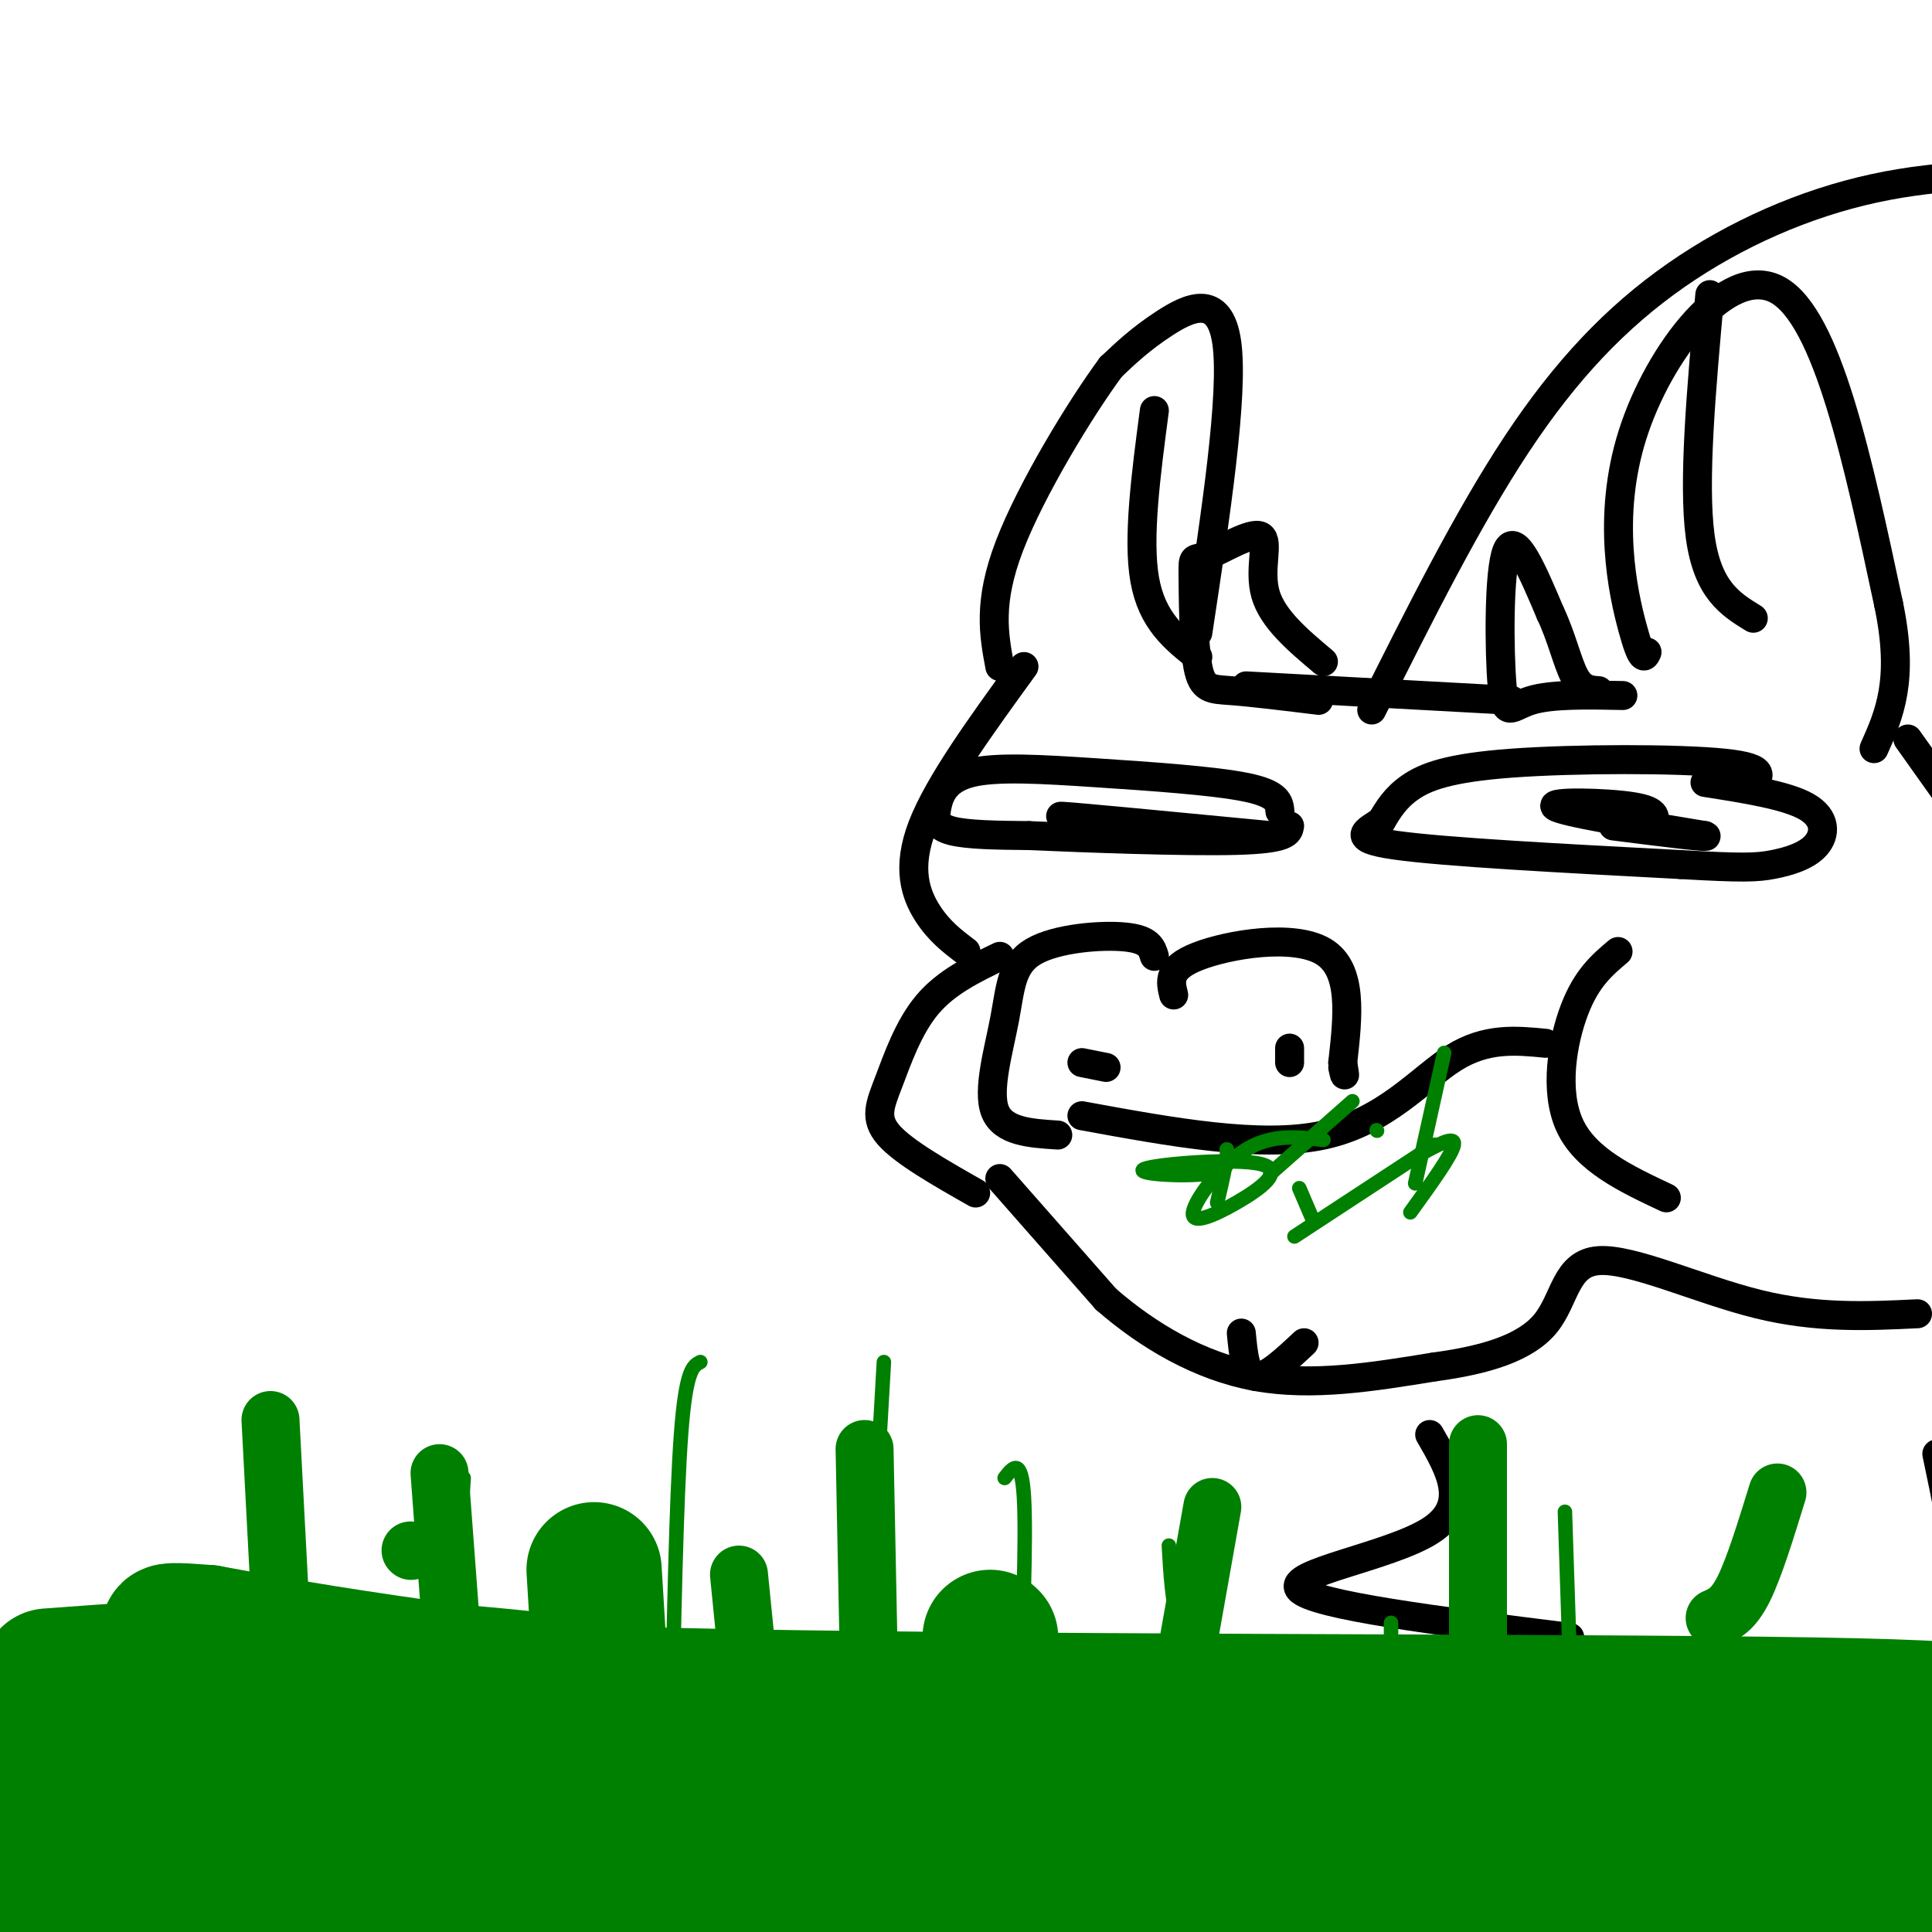 <svg viewBox='0 0 400 400' version='1.1' xmlns='http://www.w3.org/2000/svg' xmlns:xlink='http://www.w3.org/1999/xlink'><g fill='none' stroke='#000000' stroke-width='6' stroke-linecap='round' stroke-linejoin='round'><path d='M239,198c-0.530,-1.750 -1.059,-3.499 -6,-4c-4.941,-0.501 -14.293,0.247 -19,3c-4.707,2.753 -4.767,7.510 -6,14c-1.233,6.490 -3.638,14.711 -2,19c1.638,4.289 7.319,4.644 13,5'/><path d='M243,206c-0.689,-2.756 -1.378,-5.511 5,-8c6.378,-2.489 19.822,-4.711 26,-1c6.178,3.711 5.089,13.356 4,23'/><path d='M278,220c0.667,4.000 0.333,2.500 0,1'/><path d='M224,231c18.533,3.400 37.067,6.800 50,4c12.933,-2.800 20.267,-11.800 27,-16c6.733,-4.200 12.867,-3.600 19,-3'/><path d='M335,197c-3.244,2.733 -6.489,5.467 -9,12c-2.511,6.533 -4.289,16.867 -1,24c3.289,7.133 11.644,11.067 20,15'/><path d='M267,217c0.000,0.000 0.000,3.000 0,3'/><path d='M224,220c0.000,0.000 5.000,1.000 5,1'/><path d='M362,163c2.274,-2.006 4.548,-4.012 -5,-5c-9.548,-0.988 -30.917,-0.958 -44,0c-13.083,0.958 -17.881,2.845 -21,5c-3.119,2.155 -4.560,4.577 -6,7'/><path d='M286,170c-2.889,2.022 -7.111,3.578 3,5c10.111,1.422 34.556,2.711 59,4'/><path d='M348,179c12.920,0.750 15.721,0.624 19,0c3.279,-0.624 7.037,-1.745 9,-4c1.963,-2.255 2.132,-5.644 -2,-8c-4.132,-2.356 -12.566,-3.678 -21,-5'/><path d='M342,171c0.778,-1.556 1.556,-3.111 -4,-4c-5.556,-0.889 -17.444,-1.111 -16,0c1.444,1.111 16.222,3.556 31,6'/><path d='M353,173c2.000,0.667 -8.500,-0.667 -19,-2'/><path d='M265,168c-0.180,-1.820 -0.361,-3.640 -7,-5c-6.639,-1.360 -19.738,-2.259 -31,-3c-11.262,-0.741 -20.689,-1.322 -26,0c-5.311,1.322 -6.507,4.548 -7,7c-0.493,2.452 -0.284,4.129 3,5c3.284,0.871 9.642,0.935 16,1'/><path d='M213,173c11.556,0.511 32.444,1.289 43,1c10.556,-0.289 10.778,-1.644 11,-3'/><path d='M245,172c-14.000,-1.583 -28.000,-3.167 -25,-3c3.000,0.167 23.000,2.083 43,4'/><path d='M341,135c-0.512,1.131 -1.024,2.262 -3,-5c-1.976,-7.262 -5.417,-22.917 0,-40c5.417,-17.083 19.690,-35.595 30,-30c10.310,5.595 16.655,35.298 23,65'/><path d='M391,125c3.333,15.833 0.167,22.917 -3,30'/><path d='M354,61c-1.750,19.417 -3.500,38.833 -2,50c1.500,11.167 6.250,14.083 11,17'/><path d='M336,144c-7.375,-0.149 -14.750,-0.298 -19,1c-4.250,1.298 -5.375,4.042 -6,-3c-0.625,-7.042 -0.750,-23.869 1,-28c1.750,-4.131 5.375,4.435 9,13'/><path d='M321,127c2.289,4.778 3.511,10.222 5,13c1.489,2.778 3.244,2.889 5,3'/><path d='M313,145c0.000,0.000 -55.000,-3.000 -55,-3'/><path d='M273,145c-6.845,-0.837 -13.690,-1.674 -18,-2c-4.310,-0.326 -6.085,-0.141 -7,-5c-0.915,-4.859 -0.969,-14.763 -1,-19c-0.031,-4.237 -0.039,-2.806 3,-4c3.039,-1.194 9.126,-5.014 11,-4c1.874,1.014 -0.465,6.861 1,12c1.465,5.139 6.732,9.569 12,14'/><path d='M248,131c3.733,-24.689 7.467,-49.378 6,-60c-1.467,-10.622 -8.133,-7.178 -13,-4c-4.867,3.178 -7.933,6.089 -11,9'/><path d='M230,76c-6.289,8.511 -16.511,25.289 -21,37c-4.489,11.711 -3.244,18.356 -2,25'/><path d='M239,85c-1.750,13.250 -3.500,26.500 -2,35c1.500,8.500 6.250,12.250 11,16'/><path d='M212,138c-8.800,12.111 -17.600,24.222 -21,33c-3.400,8.778 -1.400,14.222 1,18c2.400,3.778 5.200,5.889 8,8'/><path d='M207,198c-5.542,2.673 -11.083,5.345 -15,10c-3.917,4.655 -6.208,11.292 -8,16c-1.792,4.708 -3.083,7.488 0,11c3.083,3.512 10.542,7.756 18,12'/><path d='M395,153c0.000,0.000 27.000,38.000 27,38'/><path d='M207,244c0.000,0.000 22.000,25.000 22,25'/><path d='M229,269c8.667,7.533 19.333,13.867 31,16c11.667,2.133 24.333,0.067 37,-2'/><path d='M297,283c10.687,-1.423 18.906,-3.979 23,-9c4.094,-5.021 4.064,-12.506 11,-13c6.936,-0.494 20.839,6.002 33,9c12.161,2.998 22.581,2.499 33,2'/><path d='M270,278c-3.917,3.667 -7.833,7.333 -10,7c-2.167,-0.333 -2.583,-4.667 -3,-9'/><path d='M284,147c9.911,-19.804 19.821,-39.607 30,-55c10.179,-15.393 20.625,-26.375 33,-35c12.375,-8.625 26.679,-14.893 41,-18c14.321,-3.107 28.661,-3.054 43,-3'/><path d='M401,301c3.800,18.089 7.600,36.178 1,46c-6.600,9.822 -23.600,11.378 -24,12c-0.400,0.622 15.800,0.311 32,0'/><path d='M296,297c4.244,7.333 8.489,14.667 0,20c-8.489,5.333 -29.711,8.667 -27,12c2.711,3.333 29.356,6.667 56,10'/></g>
<g fill='none' stroke='#008000' stroke-width='28' stroke-linecap='round' stroke-linejoin='round'><path d='M10,347c28.378,-2.111 56.756,-4.222 103,1c46.244,5.222 110.356,17.778 165,23c54.644,5.222 99.822,3.111 145,1'/><path d='M423,372c26.670,-0.302 20.845,-1.556 11,-4c-9.845,-2.444 -23.711,-6.078 -23,-9c0.711,-2.922 15.997,-5.134 -36,-6c-51.997,-0.866 -171.278,-0.387 -237,-2c-65.722,-1.613 -77.887,-5.319 -87,-8c-9.113,-2.681 -15.175,-4.337 -16,-5c-0.825,-0.663 3.588,-0.331 8,0'/><path d='M43,338c13.557,2.434 43.448,8.518 128,17c84.552,8.482 223.764,19.360 258,19c34.236,-0.360 -36.504,-11.960 -109,-16c-72.496,-4.040 -146.748,-0.520 -221,3'/><path d='M99,361c-53.815,-1.232 -77.854,-5.811 -96,-8c-18.146,-2.189 -30.401,-1.987 35,12c65.401,13.987 208.458,41.759 251,52c42.542,10.241 -15.431,2.949 -58,-5c-42.569,-7.949 -69.734,-16.557 -89,-20c-19.266,-3.443 -30.633,-1.722 -42,0'/><path d='M100,392c-11.859,0.508 -20.505,1.780 -41,9c-20.495,7.220 -52.837,20.390 -66,23c-13.163,2.610 -7.146,-5.338 41,-9c48.146,-3.662 138.421,-3.037 167,-2c28.579,1.037 -4.538,2.487 -43,-1c-38.462,-3.487 -82.270,-11.912 -110,-15c-27.730,-3.088 -39.381,-0.838 -55,-2c-15.619,-1.162 -35.205,-5.736 -26,-7c9.205,-1.264 47.201,0.782 70,3c22.799,2.218 30.399,4.609 38,7'/><path d='M75,398c8.180,1.782 9.632,2.738 33,4c23.368,1.262 68.654,2.832 61,-2c-7.654,-4.832 -68.247,-16.064 -105,-21c-36.753,-4.936 -49.667,-3.574 -67,-1c-17.333,2.574 -39.084,6.360 -43,5c-3.916,-1.360 10.002,-7.868 17,-12c6.998,-4.132 7.077,-5.889 22,-8c14.923,-2.111 44.691,-4.576 66,-4c21.309,0.576 34.160,4.194 62,11c27.840,6.806 70.669,16.802 84,21c13.331,4.198 -2.834,2.599 -19,1'/><path d='M186,392c-35.724,-1.359 -115.533,-5.256 -142,-6c-26.467,-0.744 0.408,1.665 4,3c3.592,1.335 -16.099,1.595 54,3c70.099,1.405 229.988,3.955 273,1c43.012,-2.955 -30.854,-11.416 -66,-15c-35.146,-3.584 -31.573,-2.292 -28,-1'/><path d='M281,377c-43.468,0.389 -138.137,1.863 -144,2c-5.863,0.137 77.081,-1.063 133,1c55.919,2.063 84.813,7.388 112,13c27.187,5.612 52.666,11.511 47,10c-5.666,-1.511 -42.476,-10.432 -68,-14c-25.524,-3.568 -39.762,-1.784 -54,0'/><path d='M307,389c-14.167,0.167 -22.583,0.583 -31,1'/><path d='M125,358c0.000,0.000 -2.000,-33.000 -2,-33'/><path d='M205,339c0.000,0.000 0.100,0.100 0.1,0.1'/></g>
<g fill='none' stroke='#008000' stroke-width='12' stroke-linecap='round' stroke-linejoin='round'><path d='M180,350c0.000,0.000 -1.000,-50.000 -1,-50'/><path d='M155,346c0.000,0.000 -2.000,-20.000 -2,-20'/><path d='M94,345c0.000,0.000 -3.000,-40.000 -3,-40'/><path d='M85,321c0.000,0.000 0.100,0.100 0.1,0.1'/><path d='M58,332c0.000,0.000 -2.000,-38.000 -2,-38'/><path d='M243,357c0.000,0.000 8.000,-45.000 8,-45'/><path d='M306,342c0.000,0.000 0.000,-43.000 0,-43'/><path d='M355,335c1.917,-0.833 3.833,-1.667 6,-6c2.167,-4.333 4.583,-12.167 7,-20'/></g>
<g fill='none' stroke='#008000' stroke-width='3' stroke-linecap='round' stroke-linejoin='round'><path d='M274,236c-5.343,-0.622 -10.687,-1.243 -16,2c-5.313,3.243 -10.596,10.351 -11,13c-0.404,2.649 4.071,0.840 9,-2c4.929,-2.840 10.311,-6.710 5,-8c-5.311,-1.290 -21.314,-0.001 -24,1c-2.686,1.001 7.947,1.715 13,1c5.053,-0.715 4.527,-2.857 4,-5'/><path d='M254,238c0.333,1.000 -0.833,6.000 -2,11'/><path d='M269,246c0.000,0.000 3.000,7.000 3,7'/><path d='M285,234c0.000,0.000 0.100,0.100 0.1,0.1'/><path d='M299,218c0.000,0.000 -6.000,27.000 -6,27'/><path d='M292,251c4.333,-6.000 8.667,-12.000 9,-14c0.333,-2.000 -3.333,0.000 -7,2'/><path d='M297,237c0.000,0.000 -29.000,19.000 -29,19'/><path d='M280,228c0.000,0.000 -17.000,15.000 -17,15'/><path d='M96,306c0.000,0.000 -3.000,45.000 -3,45'/><path d='M145,282c-1.500,0.750 -3.000,1.500 -4,15c-1.000,13.500 -1.500,39.750 -2,66'/><path d='M183,282c0.000,0.000 -6.000,105.000 -6,105'/><path d='M208,306c1.750,-2.250 3.500,-4.500 4,4c0.500,8.500 -0.250,27.750 -1,47'/><path d='M242,320c0.333,5.833 0.667,11.667 2,16c1.333,4.333 3.667,7.167 6,10'/><path d='M288,336c0.000,0.000 0.000,34.000 0,34'/><path d='M324,313c0.000,0.000 2.000,61.000 2,61'/></g>
</svg>
